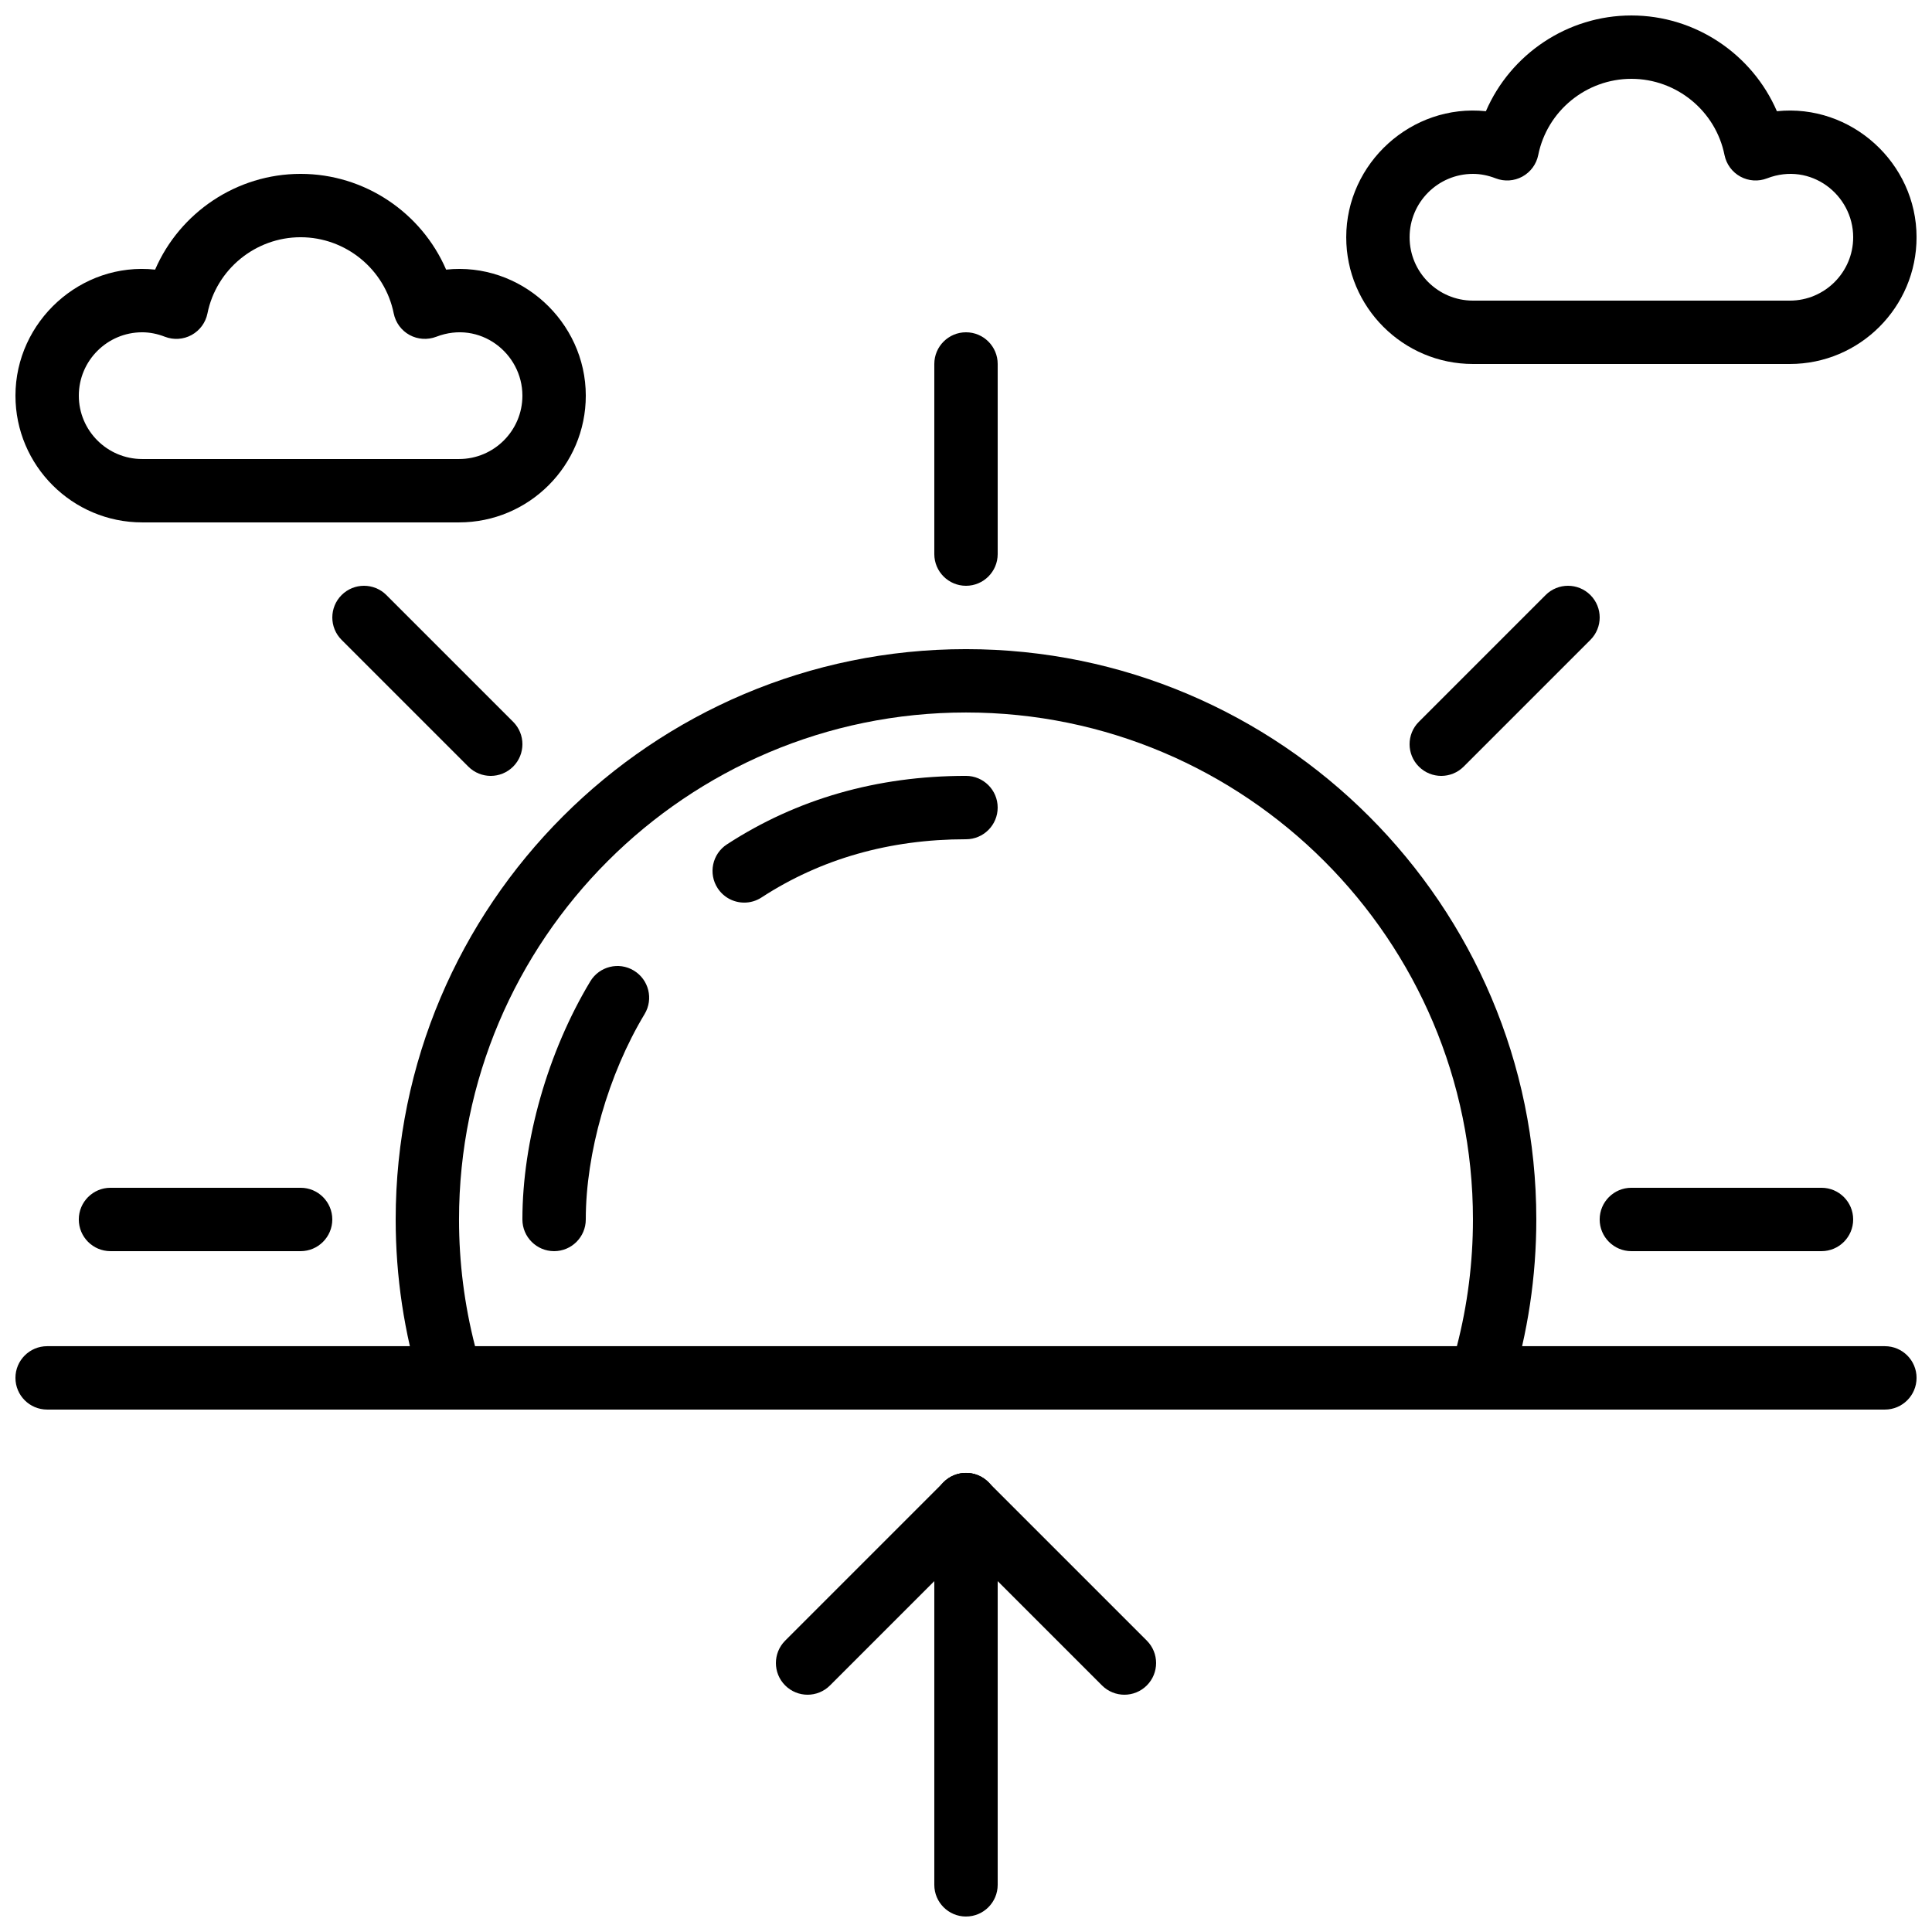 <?xml version="1.0" encoding="UTF-8"?>
<!-- Uploaded to: ICON Repo, www.svgrepo.com, Generator: ICON Repo Mixer Tools -->
<svg width="800px" height="800px" version="1.1" viewBox="144 144 512 512" xmlns="http://www.w3.org/2000/svg">
 <defs>
  <clipPath id="d">
   <path d="m148.09 500h503.81v18h-503.81z"/>
  </clipPath>
  <clipPath id="c">
   <path d="m500 148.09h151.9v92.906h-151.9z"/>
  </clipPath>
  <clipPath id="b">
   <path d="m148.09 190h151.91v93h-151.91z"/>
  </clipPath>
  <clipPath id="a">
   <path d="m391 534h18v117.9h-18z"/>
  </clipPath>
 </defs>
 <g clip-path="url(#d)">
  <path d="m643.51 517.55h-487.02c-4.637 0-8.398-3.762-8.398-8.398s3.762-8.398 8.398-8.398h487.02c4.637 0 8.398 3.762 8.398 8.398-0.004 4.637-3.766 8.398-8.398 8.398z"/>
 </g>
 <path d="m400 299.24c-4.637 0-8.398-3.762-8.398-8.398v-50.383c0-4.637 3.762-8.398 8.398-8.398s8.398 3.762 8.398 8.398v50.383c-0.004 4.637-3.766 8.398-8.398 8.398z"/>
 <g clip-path="url(#c)">
  <path d="m618.32 240.46h-83.969c-18.523 0-33.586-15.062-33.586-33.586 0-19.656 17.324-35.461 37.012-33.402 6.523-15.098 21.59-25.375 38.559-25.375s32.035 10.277 38.559 25.375c19.715-2.047 37.012 13.746 37.012 33.402 0 18.523-15.062 33.586-33.586 33.586zm-83.969-50.379c-9.262 0-16.793 7.531-16.793 16.793 0 9.262 7.531 16.793 16.793 16.793h83.969c9.262 0 16.793-7.531 16.793-16.793 0-11.234-11.234-20.086-22.832-15.609-2.309 0.891-4.894 0.723-7.07-0.469-2.176-1.191-3.703-3.281-4.199-5.711-2.34-11.695-12.719-20.195-24.676-20.195s-22.336 8.496-24.688 20.195c-0.488 2.426-2.023 4.516-4.199 5.711-2.176 1.191-4.762 1.359-7.07 0.469-2.023-0.789-4.055-1.184-6.027-1.184z"/>
 </g>
 <g clip-path="url(#b)">
  <path d="m265.65 282.44h-83.969c-18.523 0-33.586-15.062-33.586-33.586 0-19.656 17.312-35.512 37.012-33.402 6.527-15.098 21.59-25.375 38.559-25.375s32.035 10.277 38.559 25.375c19.707-2.098 37.016 13.746 37.016 33.402 0 18.523-15.066 33.586-33.59 33.586zm-83.969-50.379c-9.262 0-16.793 7.531-16.793 16.793s7.531 16.793 16.793 16.793h83.969c9.262 0 16.793-7.531 16.793-16.793 0-11.234-11.234-20.086-22.832-15.609-2.309 0.883-4.894 0.715-7.07-0.469-2.176-1.191-3.703-3.281-4.199-5.711-2.34-11.699-12.719-20.195-24.676-20.195-11.957 0-22.336 8.496-24.688 20.195-0.488 2.426-2.023 4.516-4.199 5.711-2.176 1.191-4.762 1.359-7.07 0.469-2.019-0.789-4.051-1.184-6.027-1.184z"/>
 </g>
 <path d="m341.23 383.2c-2.746 0-5.434-1.344-7.047-3.82-2.527-3.887-1.426-9.086 2.461-11.613 18.5-12.039 39.809-18.152 63.328-18.152h0.023c4.637 0 8.398 3.762 8.398 8.398s-3.762 8.398-8.398 8.398h-0.023c-20.211 0-38.441 5.188-54.176 15.434-1.41 0.922-2.996 1.355-4.566 1.355z"/>
 <path d="m290.84 475.57c-4.637 0-8.398-3.762-8.398-8.398 0-20.801 6.727-44.387 17.996-63.109 2.394-3.965 7.559-5.258 11.527-2.856 3.973 2.394 5.258 7.547 2.863 11.527-9.621 15.965-15.59 36.832-15.59 54.438 0 4.637-3.762 8.398-8.398 8.398z"/>
 <path d="m626.71 475.57h-50.383c-4.637 0-8.398-3.762-8.398-8.398s3.762-8.398 8.398-8.398h50.383c4.637 0 8.398 3.762 8.398 8.398s-3.762 8.398-8.398 8.398z"/>
 <path d="m223.66 475.57h-50.379c-4.637 0-8.398-3.762-8.398-8.398s3.762-8.398 8.398-8.398h50.383c4.637 0 8.398 3.762 8.398 8.398-0.004 4.637-3.766 8.398-8.402 8.398z"/>
 <path d="m274.05 349.62c-2.148 0-4.301-0.824-5.938-2.461l-33.586-33.586c-3.281-3.281-3.281-8.59 0-11.875 3.273-3.281 8.598-3.281 11.875 0l33.586 33.586c3.281 3.281 3.281 8.59 0 11.875-1.641 1.637-3.789 2.461-5.938 2.461z"/>
 <path d="m525.95 349.62c-2.148 0-4.301-0.824-5.938-2.461-3.281-3.281-3.281-8.59 0-11.875l33.586-33.586c3.273-3.281 8.598-3.281 11.875 0 3.281 3.281 3.281 8.59 0 11.875l-33.586 33.586c-1.637 1.637-3.785 2.461-5.938 2.461z"/>
 <path d="m536.45 517.55h-272.9c-3.688 0-6.945-2.41-8.027-5.93-4.422-14.398-6.664-29.355-6.664-44.453 0-83.34 67.805-151.14 151.14-151.14s151.14 67.805 151.14 151.14c0 15.098-2.242 30.051-6.668 44.453-1.086 3.519-4.344 5.93-8.031 5.93zm-266.55-16.793h260.19c2.832-10.961 4.258-22.227 4.258-33.59 0-74.078-60.266-134.35-134.35-134.35-74.086 0-134.35 60.273-134.35 134.35-0.004 11.363 1.426 22.629 4.246 33.59z"/>
 <g clip-path="url(#a)">
  <path d="m400 651.9c-4.637 0-8.398-3.762-8.398-8.398v-100.76c0-4.637 3.762-8.398 8.398-8.398s8.398 3.762 8.398 8.398v100.76c-0.004 4.633-3.766 8.395-8.398 8.395z"/>
 </g>
 <path d="m441.98 593.12c-2.148 0-4.301-0.824-5.938-2.461l-41.984-41.984c-3.281-3.281-3.281-8.59 0-11.875 3.273-3.281 8.598-3.281 11.875 0l41.984 41.984c3.281 3.281 3.281 8.59 0 11.875-1.641 1.637-3.789 2.461-5.938 2.461z"/>
 <path d="m358.02 593.12c-2.148 0-4.301-0.824-5.938-2.461-3.281-3.281-3.281-8.59 0-11.875l41.984-41.984c3.273-3.281 8.598-3.281 11.875 0 3.281 3.281 3.281 8.59 0 11.875l-41.984 41.984c-1.641 1.637-3.789 2.461-5.938 2.461z"/>
</svg>